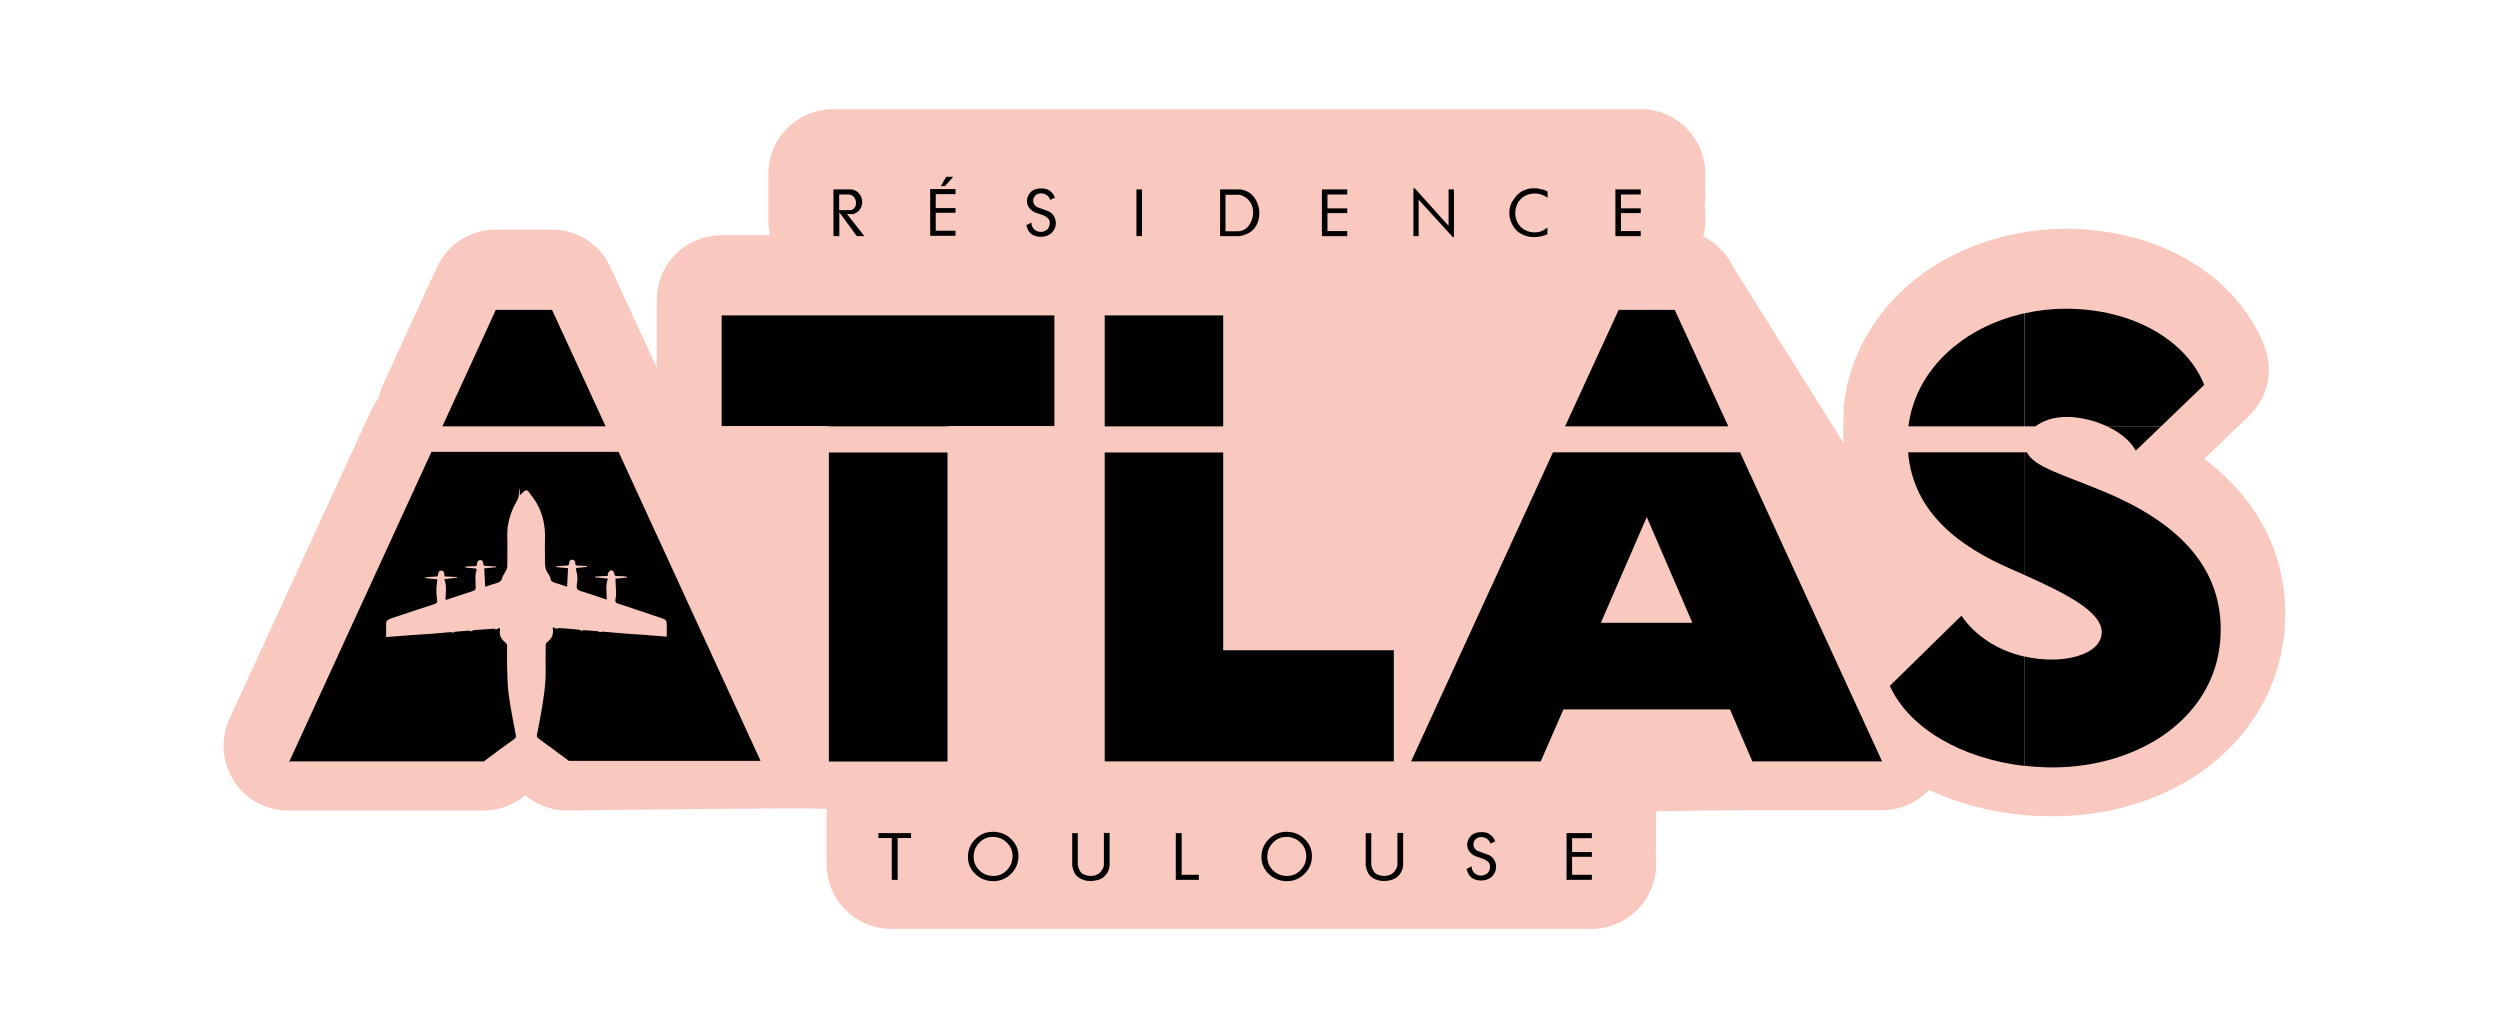 <?xml version="1.0" encoding="UTF-8"?>
<svg id="Calque_1" data-name="Calque 1" xmlns="http://www.w3.org/2000/svg" viewBox="0 0 152.98 62.12">
  <defs>
    <style>
      .cls-1 {
        fill: #010101;
      }

      .cls-2 {
        fill: #f9c8be;
      }
    </style>
  </defs>
  <path class="cls-2" d="M63.12,60.94c.21.07.43.14.64.22h0c-.22-.08-.44-.15-.64-.22ZM91.66,1c-.06,0-.12,0-.18,0,.09,0,.19,0,.28,0-.04,0-.07,0-.1,0ZM91.66,1c-.06,0-.12,0-.18,0,.09,0,.19,0,.28,0-.04,0-.07,0-.1,0ZM63.12,60.94c.21.07.43.14.64.22h0c-.22-.08-.44-.15-.64-.22Z"/>
  <path class="cls-2" d="M134.88,28.09l.05-.04s0-.03.02-.04.02,0,.03-.02l2.64-2.54c1.16-1.11,1.52-2.81.93-4.3-1.72-4.35-6.49-7.15-12.16-7.15-1.11,0-2.24.12-3.35.37-2.78.61-5.18,1.92-6.95,3.72-1.77,1.79-2.93,4.06-3.25,6.58-.05.41-.04,2.42-.04,2.42l-6.73-10.73c-.39-.84-1.05-1.49-1.85-1.89.08-.31.13-.62.13-.96v-.31c0-.19,0-.38-.04-.55.03-.18.04-.37.04-.54v-.3c0-.15,0-.29-.02-.43,0-.14.02-.28.02-.43v-.31c0-2.19-1.77-3.96-3.96-3.96,0,0-47.45,0-48.35,0h-1.02s-.04,0-.04,0c-1.05,0-2.05.42-2.79,1.15-.75.74-1.17,1.75-1.17,2.81v2.86c0,.31.04.6.11.89h-2.98c-2.19,0-3.96,1.77-3.96,3.96v4.16l-2.83-6.15c-.64-1.41-2.05-2.31-3.6-2.31h-3.43c-1.54,0-2.95.9-3.6,2.32l-3.27,7.12c-.13.28-.22.56-.28.85-.18.24-.34.47-.46.75l-8.68,18.9c-.56,1.23-.47,2.66.27,3.79.72,1.14,1.98,1.82,3.32,1.82h11.95c.87,0,1.71-.29,2.4-.81l.09-.07.07-.05c.08.05.15.1.22.16.68.5,1.51.77,2.35.77,0,0,15.42-.21,15.87-.1-.02.18,0,3.38,0,3.38,0,2.19,1.77,3.96,3.96,3.96h42.84c2.19,0,3.96-1.77,3.96-3.96v-.31c0-.19,0-.37-.03-.54.02-.19.03-.37.03-.55v-.3c0-.14,0-.28-.02-.42.02-.14.02-.29.02-.43v-.69s4.3-.06,5.88-.06h7.95c1.1,0,2.13-.46,2.87-1.24,1.61.75,3.44,1.28,5.39,1.49.71.08,1.42.12,2.14.12,8.13,0,14.27-5.32,14.27-12.39,0-2.82-.98-6.46-4.97-9.5ZM38.33,34.4v-.04h0s0,.03,0,.04Z"/>
  <g>
    <g>
      <path class="cls-1" d="M17.66,46.59h11.95c.12-.09.24-.18.36-.27.49-.37.98-.73,1.48-1.08.11-.08.14-.15.11-.28-.15-.81-.32-1.63-.43-2.45-.08-.58-.08-1.16-.1-1.75-.01-.41,0-.83,0-1.24,0-.07-.04-.15-.09-.19-.24-.19-.4-.42-.35-.75,0-.04,0-.07,0-.11,0,0,0-.02-.02-.05-.07.03-.15.06-.22.1-.03-.01-.09-.05-.15-.05-.4.03-.79.06-1.19.09-.06,0-.13.05-.19.08-.02-.01-.07-.06-.12-.05-.29.02-.58.04-.87.07-.04,0-.08.05-.1.06-.06-.01-.11-.04-.16-.04-.38.03-.76.07-1.14.1-.4.03-.8.05-1.21.08-.53.04-1.06.08-1.59.12,0-.3-.01-.6,0-.89,0-.07.11-.17.19-.2.18-.08.38-.14.57-.2.73-.25,1.47-.49,2.21-.73.12-.04.17-.1.15-.23-.03-.21-.05-.42-.05-.63,0-.21.04-.42.06-.65-.24-.02-.49-.05-.73-.08,0-.02,0-.03,0-.05.25-.02.49-.03.75-.05.05-.13,0-.37.24-.35.19.02.16.2.18.35.25.01.51.03.77.04,0,.01,0,.03,0,.04-.25.03-.51.06-.78.09.16.42.08.84.07,1.27.06-.01.1-.02.15-.04.51-.17,1.02-.34,1.54-.51.11-.03.16-.09.16-.2-.01-.24-.02-.48-.02-.71,0-.1.03-.21.06-.31.04-.11,0-.16-.11-.16-.19-.01-.37-.03-.56-.05,0-.02,0-.04,0-.06.19-.01.37-.03.56-.03.1,0,.15-.02.15-.13,0-.13.06-.23.2-.24.14,0,.17.11.18.22,0,.13.07.14.17.14.21,0,.42.03.62.04,0,.01,0,.03,0,.04-.25.02-.5.05-.73.07.02.37.04.74.06,1.13.24-.08.47-.17.7-.23.18-.05.29-.12.34-.32.04-.15.15-.28.22-.42.04-.09.09-.18.09-.27,0-.61.02-1.22,0-1.83-.02-.78.19-1.5.58-2.17.09-.16.14-.33.14-.51,0-.1.02-.21.05-.31v.46c.09-.09.17-.16.25-.24.09-.09.2-.1.27,0,.18.24.36.47.51.72.39.68.53,1.42.51,2.2-.02.48,0,.97,0,1.45,0,.25.04.46.19.66.07.1.13.21.15.33.03.12.09.17.21.21.26.08.52.17.8.26.02-.38.04-.75.06-1.13-.23-.02-.48-.05-.74-.07,0-.01,0-.03,0-.04.21-.02.41-.05.62-.05.13,0,.18-.02.19-.16,0-.1.05-.2.18-.2.13,0,.2.1.19.21,0,.15.07.15.19.15.18,0,.35.02.53.03,0,.02,0,.03,0,.05-.18.02-.35.04-.53.05-.14,0-.18.05-.13.19.09.26.09.53.04.8,0,.04-.01.07-.01.11-.02.17.05.27.22.32.48.14.95.31,1.42.47.06.02.12.04.2.06,0-.44-.1-.86.07-1.28-.27-.03-.52-.06-.78-.08,0-.02,0-.03,0-.05.25-.01.51-.03.77-.04,0-.07,0-.14.03-.19.04-.07.12-.16.18-.16.06,0,.17.1.18.16,0,.21.12.21.28.2.17,0,.34.02.51.04,0,.02,0,.03,0,.05-.25.03-.49.05-.71.07.01.33.03.64.04.95,0,.1-.02.2-.04.3-.03.15.01.23.17.28.89.29,1.77.59,2.66.89.28.1.3.13.31.42,0,.23,0,.47,0,.71-.42-.03-.83-.07-1.24-.1-.52-.04-1.04-.07-1.55-.11-.38-.03-.76-.07-1.14-.1-.06,0-.11.02-.17.04-.03-.02-.07-.06-.11-.06-.29-.03-.57-.05-.86-.07-.05,0-.09.03-.15.05-.04-.02-.1-.07-.16-.08-.4-.04-.8-.07-1.21-.1-.05,0-.11.04-.14.05-.07-.03-.15-.06-.24-.1,0,.07-.01.1,0,.13.05.36-.1.61-.38.81-.04.03-.06.11-.06.16,0,.47-.01.95,0,1.42.02,1.02-.15,2.01-.33,3-.06.34-.12.69-.2,1.03-.03.12,0,.2.1.27.62.45,1.24.9,1.85,1.36h11.73l-8.69-18.91h-11.45l-8.68,18.91Z"/>
      <polygon class="cls-1" points="33.78 18.96 30.34 18.96 27.07 26.09 37.06 26.09 33.78 18.96"/>
      <rect class="cls-1" x="50.72" y="27.69" width="7.26" height="18.91"/>
      <polygon class="cls-1" points="57.98 26.07 64.52 26.07 64.52 19.3 44.16 19.3 44.16 26.07 50.72 26.07 50.72 26.09 57.98 26.09 57.98 26.07"/>
      <rect class="cls-1" x="67.6" y="19.3" width="7.25" height="6.79"/>
      <polygon class="cls-1" points="67.6 46.59 85.29 46.59 85.29 39.79 74.85 39.79 74.85 27.69 67.6 27.69 67.6 46.59"/>
      <polygon class="cls-1" points="102.48 18.96 99.05 18.96 95.77 26.09 105.76 26.09 102.48 18.96"/>
      <path class="cls-1" d="M86.36,46.59h7.92l1.39-3.18h10.19l1.37,3.18h7.94l-8.69-18.91h-11.45l-8.68,18.91ZM100.77,31.64l2.79,6.47h-5.6l2.81-6.47Z"/>
      <path class="cls-1" d="M120.03,37.67l-4.39,4.3c1.2,2.63,4.46,4.47,8.25,4.9v-6.69c-1.61-.36-3.01-1.25-3.87-2.51Z"/>
      <path class="cls-1" d="M123.89,19.17c-3.73.82-6.68,3.43-7.11,6.92h7.11v-6.92Z"/>
      <path class="cls-1" d="M116.76,27.69c.32,3.68,3.13,5.77,6.39,7.17.25.11.5.22.75.33v-7.51h-7.14Z"/>
      <path class="cls-1" d="M124.55,26.09c.46-.35,1.13-.58,1.93-.58.7,0,1.62.19,2.46.58h3.3l2.64-2.54c-1.07-2.69-4.32-4.66-8.48-4.66-.86,0-1.7.1-2.5.28v6.92h.65Z"/>
      <path class="cls-1" d="M135.89,38.53c0-4.03-2.83-6.64-7.1-8.43-2.53-1.06-4.31-1.51-4.76-2.42h-.14v7.51c2.42,1.08,4.72,2.22,4.72,3.49,0,1.12-1.51,1.68-3.05,1.68-.57,0-1.13-.06-1.67-.19v6.69c.55.06,1.12.1,1.69.1,5.47,0,10.31-3.23,10.31-8.43Z"/>
      <path class="cls-1" d="M130.69,27.58l1.55-1.49h-3.3c.72.34,1.38.82,1.76,1.49Z"/>
    </g>
    <g>
      <path class="cls-1" d="M55.75,51.28h-.82v2.56h-.36v-2.56h-.82v-.3h2v.3Z"/>
      <path class="cls-1" d="M62.32,52.39c0,.42-.15.78-.45,1.08-.3.3-.66.45-1.08.45s-.8-.14-1.1-.43c-.31-.29-.46-.64-.46-1.06s.15-.78.45-1.08c.3-.3.66-.45,1.08-.45s.8.14,1.1.43c.31.29.46.64.46,1.06ZM61.96,52.38c0-.33-.12-.6-.36-.83-.24-.23-.52-.34-.85-.34s-.6.12-.83.36c-.23.24-.34.52-.34.86s.12.6.35.83c.24.23.52.34.86.34s.6-.12.83-.36c.23-.24.34-.52.34-.85Z"/>
      <path class="cls-1" d="M67.9,50.98v1.95c0,.17-.06.33-.15.49-.1.16-.22.27-.37.35-.21.1-.43.14-.66.14s-.43-.05-.61-.15-.3-.22-.36-.35c-.06-.13-.1-.24-.11-.31-.02-.07-.03-.13-.03-.19v-1.93h.34v1.93c.02.13.06.25.12.36.06.11.14.19.25.24.14.06.29.09.44.09.12,0,.22-.02.32-.06s.18-.09.25-.17c.07-.08.12-.15.16-.23.04-.08.06-.15.06-.24v-1.93h.35Z"/>
      <path class="cls-1" d="M73.36,53.84h-1.41v-2.86h.36v2.55h1.05v.31Z"/>
      <path class="cls-1" d="M80.28,52.39c0,.42-.15.78-.45,1.08-.3.3-.66.45-1.08.45s-.8-.14-1.1-.43c-.31-.29-.46-.64-.46-1.06s.15-.78.45-1.08c.3-.3.66-.45,1.08-.45s.8.14,1.1.43c.31.29.46.64.46,1.06ZM79.93,52.38c0-.33-.12-.6-.36-.83-.24-.23-.52-.34-.85-.34s-.6.12-.83.36c-.23.24-.34.52-.34.86s.12.6.35.83c.24.23.52.34.86.34s.6-.12.83-.36c.23-.24.34-.52.34-.85Z"/>
      <path class="cls-1" d="M85.86,50.98v1.95c0,.17-.06.33-.15.49-.1.16-.22.27-.37.35-.21.1-.43.14-.66.14s-.43-.05-.61-.15-.3-.22-.36-.35c-.06-.13-.1-.24-.11-.31-.02-.07-.03-.13-.03-.19v-1.93h.34v1.93c.02.13.06.25.12.36.06.11.14.19.25.24.14.06.29.09.44.09.12,0,.22-.02.32-.06s.18-.09.25-.17c.07-.08.12-.15.16-.23.04-.08.06-.15.06-.24v-1.93h.35Z"/>
      <path class="cls-1" d="M91.51,51.48l-.31.14c-.03-.12-.1-.21-.2-.29-.11-.07-.23-.11-.36-.11-.1,0-.18.02-.25.06s-.13.1-.18.18c-.03.07-.05.14-.05.21,0,.17.08.3.24.39l.73.27c.13.07.24.17.31.3.07.13.11.26.11.41,0,.12-.03.24-.08.35s-.13.21-.23.3c-.18.13-.38.19-.61.19-.2,0-.39-.05-.55-.15-.09-.07-.16-.14-.21-.23-.05-.08-.09-.19-.13-.33l.31-.16c0,.16.06.3.17.41.12.11.25.16.41.16.06,0,.12,0,.18-.03s.12-.05.18-.09c.06-.04.1-.1.14-.18.03-.07.05-.15.05-.23,0-.12-.03-.21-.08-.27-.06-.06-.1-.1-.13-.12-.03-.02-.1-.05-.2-.1l-.49-.17c-.15-.07-.27-.16-.36-.28-.09-.12-.14-.26-.14-.41,0-.04,0-.11.03-.21s.08-.21.18-.32c.1-.11.22-.18.34-.21s.23-.04.33-.04c.04,0,.07,0,.1,0,.02,0,.08.01.18.03.1.02.2.08.31.17.11.09.19.21.23.34Z"/>
      <path class="cls-1" d="M97.41,53.84h-1.55v-2.86h1.55v.31h-1.21v.85h1.21v.29h-1.21v1.1h1.21v.31Z"/>
    </g>
    <g>
      <path class="cls-1" d="M52.89,14.45h-.46s-1.07-1.46-1.07-1.46v1.46h-.36v-2.86h1.06c.2.01.37.09.5.24s.2.33.2.54c0,.11-.02.21-.06.3-.04.09-.1.18-.18.26-.1.08-.2.13-.31.17h-.38s1.07,1.36,1.07,1.36ZM52.1,11.94s-.07-.02-.11-.03c-.04,0-.07-.01-.1-.01h-.54v.96h.64c.12,0,.22-.04.29-.13.07-.09.1-.19.1-.31,0-.1-.02-.2-.07-.28-.05-.09-.11-.15-.2-.19Z"/>
      <path class="cls-1" d="M58.47,14.43h-1.55v-2.86h1.55v.31h-1.21v.85h1.21v.29h-1.21v1.1h1.21v.31ZM58.33,10.82l-.51.57h-.25l.33-.57h.43Z"/>
      <path class="cls-1" d="M64.57,12.09l-.31.14c-.03-.12-.1-.21-.2-.29-.11-.07-.23-.11-.36-.11-.1,0-.18.02-.25.06s-.13.1-.18.18c-.03.07-.05.14-.05.21,0,.17.08.3.24.39l.73.27c.13.07.24.17.31.3.07.13.11.26.11.41,0,.12-.03.24-.08.35s-.13.21-.23.3c-.18.13-.38.19-.61.19-.2,0-.39-.05-.55-.15-.09-.07-.16-.14-.21-.23-.05-.08-.09-.19-.13-.33l.31-.16c0,.16.06.3.17.41.12.11.25.16.41.16.06,0,.12,0,.18-.03s.12-.05.18-.09c.06-.04.1-.1.14-.18.03-.07.05-.15.05-.23,0-.12-.03-.21-.08-.27-.06-.06-.1-.1-.13-.12-.03-.02-.1-.05-.2-.1l-.49-.17c-.15-.07-.27-.16-.36-.28-.09-.12-.14-.26-.14-.41,0-.04,0-.11.03-.21s.08-.21.18-.32c.1-.11.22-.18.34-.21s.23-.04.33-.04c.04,0,.07,0,.1,0,.02,0,.08.01.18.03.1.02.2.08.31.17.11.09.19.21.23.34Z"/>
      <path class="cls-1" d="M69.88,14.45h-.34v-2.86h.34v2.86Z"/>
      <path class="cls-1" d="M76.34,14.29c-.1.05-.2.09-.3.12-.1.03-.2.04-.3.04h-1.08v-2.86h1.22c.36.04.65.2.86.48s.32.61.32.98c0,.27-.06.52-.18.74s-.3.39-.54.51ZM76.67,12.84c-.02-.22-.11-.42-.26-.59-.15-.17-.34-.28-.56-.33h-.86v2.23h.74c.29,0,.52-.12.69-.35.17-.23.26-.5.26-.79,0-.06,0-.11-.01-.17Z"/>
      <path class="cls-1" d="M82.44,14.45h-1.55v-2.86h1.55v.31h-1.21v.85h1.21v.29h-1.21v1.1h1.21v.31Z"/>
      <path class="cls-1" d="M88.97,14.51h-.07l-2.09-2.29v2.23h-.32v-2.93h.08s2.07,2.3,2.07,2.3v-2.23h.33v2.92Z"/>
      <path class="cls-1" d="M94.71,14.33c-.13.06-.27.1-.41.13-.14.03-.28.05-.42.05-.2,0-.39-.03-.57-.1-.18-.06-.35-.16-.49-.29-.3-.31-.46-.67-.46-1.09,0-.27.06-.51.18-.7s.24-.35.35-.45c.11-.1.22-.18.33-.22.1-.04.19-.07.25-.09.07-.02.13-.03.2-.04.07,0,.13-.01.2-.01.1,0,.2,0,.3.03.11.02.21.04.32.07l.21.1v.38c-.24-.17-.5-.26-.79-.26-.19,0-.37.04-.54.12-.17.08-.31.2-.43.36-.07.1-.12.21-.16.34s-.06.24-.06.37c0,.22.05.42.16.62.11.19.26.34.45.43.19.1.39.14.58.14.21,0,.41-.05.58-.16l.2-.13v.4Z"/>
      <path class="cls-1" d="M100.4,14.45h-1.55v-2.86h1.55v.31h-1.21v.85h1.21v.29h-1.21v1.1h1.21v.31Z"/>
    </g>
  </g>
</svg>